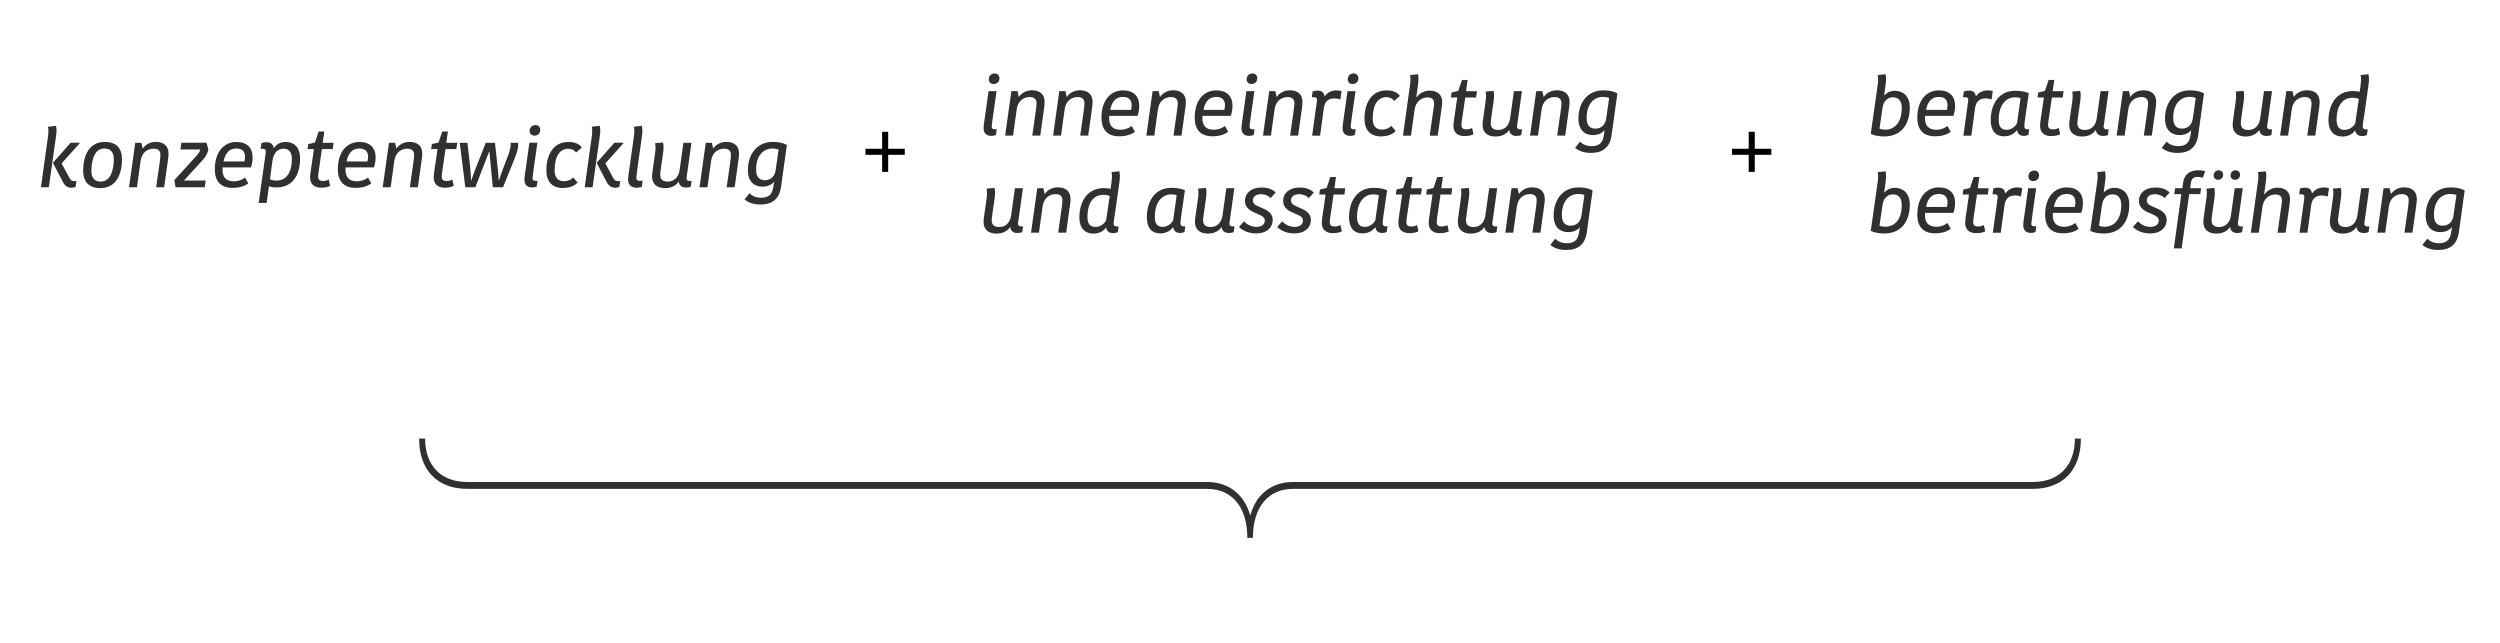 <?xml version="1.0" encoding="utf-8"?>
<!-- Generator: Adobe Illustrator 28.0.0, SVG Export Plug-In . SVG Version: 6.00 Build 0)  -->
<svg version="1.1" id="Ebene_1" xmlns="http://www.w3.org/2000/svg" xmlns:xlink="http://www.w3.org/1999/xlink" x="0px" y="0px"
	 viewBox="0 0 851 219" style="enable-background:new 0 0 851 219;" xml:space="preserve">
<style type="text/css">
	.st0{fill:#303033;}
</style>
<g>
	<path class="st0" d="M636.81,45.54l2.37-16.71c0.08-0.61,0.14-1.18,0.14-1.73c0-0.5-0.06-1.07-0.14-1.54l2.64-0.3
		c0.17,0.52,0.19,1.07,0.19,1.68c0,0.63-0.05,1.24-0.14,1.87l-0.5,3.63h0.11c0.5-0.63,1.79-1.54,3.52-1.54
		c2.75,0,5.09,1.76,5.09,5.67c0,5.56-2.73,9.88-8.73,9.88C639.35,46.45,637.75,46.03,636.81,45.54z M647.36,36.73
		c0-2.67-1.4-3.61-3.03-3.61c-1.95,0-3.19,1.46-3.5,3.5l-1.05,7.19c0.47,0.22,1.43,0.33,2.01,0.33
		C644.91,44.13,647.36,41.66,647.36,36.73z"/>
	<path class="st0" d="M652.65,40.09c0-6.22,3.3-9.33,7.35-9.33c3.69,0,5.51,2.12,5.51,5.2c0,1.21-0.19,2.4-0.58,3.47h-9.64
		c-0.03,0.33-0.03,0.61-0.03,0.88c0,2.34,1.16,3.85,3.8,3.85c2.06,0,3.39-0.88,3.85-1.29l1.13,1.98c-1.05,0.83-2.78,1.54-5.37,1.54
		C654.6,46.39,652.65,44.02,652.65,40.09z M662.72,37.39c0.11-0.44,0.22-1.07,0.22-1.54c0-1.73-0.85-2.86-2.97-2.86
		c-2.17,0-3.74,1.29-4.35,4.41H662.72z"/>
	<path class="st0" d="M668.34,46.17l1.43-10.35c0.08-0.55,0.22-1.49,0.22-1.79c0-0.66-0.25-0.94-1.05-0.94h-0.72l0.28-1.95
		c0.44-0.19,1.07-0.3,1.73-0.3c1.57,0,2.17,0.8,2.34,1.9h0.11c0.85-1.29,2.31-1.98,3.96-1.98c0.58,0,1.21,0.11,1.71,0.25l-0.41,2.84
		c-0.52-0.19-1.35-0.36-1.98-0.36c-1.95,0-3.28,0.94-3.61,3.11l-1.32,9.58H668.34z"/>
	<path class="st0" d="M677.64,40.94c0-5.62,2.89-10.05,8.34-10.05c2.34,0,3.91,0.47,4.62,0.85c-0.39,2.7-0.74,5.09-1.05,7.19
		c-0.36,2.51-0.47,3.39-0.47,3.96c0,0.77,0.28,1.13,1.13,1.13c0.17,0,0.36,0,0.52-0.03l-0.28,1.95c-0.41,0.19-0.94,0.33-1.51,0.33
		c-1.51,0-2.15-0.91-2.34-1.9h-0.11c-0.58,0.85-2.01,2.04-4.27,2.04C679.41,46.42,677.64,44.6,677.64,40.94z M686.59,41.96
		l1.21-8.53c-0.36-0.17-0.99-0.3-1.93-0.3c-3.08,0-5.51,2.67-5.51,7.68c0,2.59,1.13,3.39,2.64,3.39
		C684.66,44.19,686.01,43.09,686.59,41.96z"/>
	<path class="st0" d="M694.44,42.87c0-1.13,0.36-3.14,0.61-4.9l0.69-4.79h-2.17l0.25-1.71l2.26-0.52l1.27-3.74h1.93l-0.55,3.83h3.72
		l-0.3,2.15h-3.69l-0.72,4.96c-0.39,2.59-0.58,3.74-0.58,4.4c0,1.05,0.55,1.49,1.6,1.49c0.94,0,1.57-0.22,2.04-0.5l0.47,2.15
		c-0.47,0.28-1.49,0.63-3.14,0.63C695.84,46.31,694.44,45.07,694.44,42.87z"/>
	<path class="st0" d="M704.35,42.48c0-0.74,0.11-1.29,0.22-2.17l0.83-5.84c0.08-0.61,0.14-1.18,0.14-1.73c0-0.5-0.06-1.07-0.14-1.57
		l2.67-0.25c0.17,0.52,0.19,1.05,0.19,1.65c0,0.61-0.05,1.27-0.14,1.87l-0.8,5.62c-0.08,0.8-0.19,1.24-0.19,1.87
		c0,1.46,0.74,2.31,2.56,2.31c2.15,0,3.69-1.43,4.05-3.99l1.29-9.22h2.73l-1.4,10.05c-0.08,0.66-0.28,1.6-0.28,2.01
		c0,0.61,0.28,0.96,1.18,0.96c0.19,0,0.33,0,0.55-0.03l-0.28,1.93c-0.41,0.22-0.94,0.33-1.65,0.33c-1.54,0-2.29-0.83-2.42-1.95
		h-0.11c-0.61,0.88-1.95,2.15-4.62,2.15C705.89,46.47,704.35,44.96,704.35,42.48z"/>
	<path class="st0" d="M720.51,46.17l2.12-15.14h2.09l0.41,1.9h0.11c0.61-0.94,2.09-2.2,4.41-2.2c2.7,0,4.32,1.4,4.32,3.96
		c0,0.94-0.25,2.7-0.47,4.16l-1.02,7.32h-2.73l1.05-7.32c0.28-1.95,0.41-2.97,0.41-3.72c0-1.4-0.83-2.09-2.28-2.09
		c-2.34,0-4.1,1.54-4.46,4.18l-1.24,8.95H720.51z"/>
	<path class="st0" d="M735.84,50.33l1.68-2.12c0.52,0.58,1.84,1.54,3.88,1.54c2.59,0,3.85-1.05,4.24-3.72l0.25-1.62h-0.11
		c-0.85,1.02-2.26,1.57-3.88,1.57c-2.78,0-4.93-1.76-4.93-5.59c0-5.37,3.06-9.64,8.42-9.64c2.75,0,4.29,0.69,4.85,1.05l-1.98,14.26
		c-0.58,4.07-2.97,6-7.05,6C738.13,52.06,736.45,50.85,735.84,50.33z M746.44,40.28l0.99-6.94c-0.36-0.17-1.24-0.36-2.04-0.36
		c-3.22,0-5.62,2.45-5.62,7.19c0,2.64,1.24,3.61,2.97,3.61C744.76,43.78,746.14,42.51,746.44,40.28z"/>
	<path class="st0" d="M759.99,42.48c0-0.74,0.11-1.29,0.22-2.17l0.83-5.84c0.08-0.61,0.14-1.18,0.14-1.73c0-0.5-0.06-1.07-0.14-1.57
		l2.67-0.25c0.17,0.52,0.19,1.05,0.19,1.65c0,0.61-0.05,1.27-0.14,1.87l-0.8,5.62c-0.08,0.8-0.19,1.24-0.19,1.87
		c0,1.46,0.74,2.31,2.56,2.31c2.15,0,3.69-1.43,4.05-3.99l1.29-9.22h2.73l-1.4,10.05c-0.08,0.66-0.28,1.6-0.28,2.01
		c0,0.61,0.28,0.96,1.18,0.96c0.19,0,0.33,0,0.55-0.03l-0.28,1.93c-0.41,0.22-0.94,0.33-1.65,0.33c-1.54,0-2.29-0.83-2.42-1.95
		h-0.11c-0.61,0.88-1.95,2.15-4.62,2.15C761.53,46.47,759.99,44.96,759.99,42.48z"/>
	<path class="st0" d="M776.15,46.17l2.12-15.14h2.09l0.41,1.9h0.11c0.61-0.94,2.09-2.2,4.41-2.2c2.7,0,4.32,1.4,4.32,3.96
		c0,0.94-0.25,2.7-0.47,4.16l-1.02,7.32h-2.73l1.05-7.32c0.28-1.95,0.41-2.97,0.41-3.72c0-1.4-0.83-2.09-2.28-2.09
		c-2.34,0-4.1,1.54-4.46,4.18l-1.24,8.95H776.15z"/>
	<path class="st0" d="M792.61,40.97c0-5.26,2.62-9.99,8.37-9.99c0.96,0,1.82,0.14,2.26,0.25l0.33-2.4c0.08-0.61,0.11-1.18,0.14-1.73
		c0-0.5-0.05-1.07-0.17-1.54l2.67-0.3c0.14,0.52,0.19,1.07,0.19,1.68c0,0.63-0.05,1.24-0.14,1.87l-1.43,10.1
		c-0.33,2.12-0.55,3.33-0.55,4.16c0,0.69,0.33,0.99,1.18,0.99c0.17,0,0.36,0,0.52-0.03l-0.3,1.95c-0.39,0.19-0.91,0.33-1.62,0.33
		c-1.51,0-2.17-0.83-2.34-1.84h-0.11c-0.83,1.21-2.34,2.01-4.27,2.01C794.54,46.47,792.61,44.66,792.61,40.97z M801.73,41.96
		l1.21-8.29c-0.36-0.17-1.27-0.39-2.12-0.39c-3.39,0-5.45,2.62-5.45,7.6c0,2.53,1.18,3.33,2.73,3.33
		C799.88,44.22,801.23,42.95,801.73,41.96z"/>
	<path class="st0" d="M636.81,78.58l2.37-16.71c0.08-0.61,0.14-1.18,0.14-1.73c0-0.5-0.06-1.07-0.14-1.54l2.64-0.3
		c0.17,0.52,0.19,1.07,0.19,1.68c0,0.63-0.05,1.24-0.14,1.87l-0.5,3.63h0.11c0.5-0.63,1.79-1.54,3.52-1.54
		c2.75,0,5.09,1.76,5.09,5.67c0,5.56-2.73,9.88-8.73,9.88C639.35,79.48,637.75,79.07,636.81,78.58z M647.36,69.77
		c0-2.67-1.4-3.61-3.03-3.61c-1.95,0-3.19,1.46-3.5,3.5l-1.05,7.19c0.47,0.22,1.43,0.33,2.01,0.33
		C644.91,77.17,647.36,74.69,647.36,69.77z"/>
	<path class="st0" d="M652.65,73.12c0-6.22,3.3-9.33,7.35-9.33c3.69,0,5.51,2.12,5.51,5.2c0,1.21-0.19,2.4-0.58,3.47h-9.64
		c-0.03,0.33-0.03,0.61-0.03,0.88c0,2.34,1.16,3.85,3.8,3.85c2.06,0,3.39-0.88,3.85-1.29l1.13,1.98c-1.05,0.83-2.78,1.54-5.37,1.54
		C654.6,79.43,652.65,77.06,652.65,73.12z M662.72,70.43c0.11-0.44,0.22-1.07,0.22-1.54c0-1.73-0.85-2.86-2.97-2.86
		c-2.17,0-3.74,1.29-4.35,4.4H662.72z"/>
	<path class="st0" d="M668.94,75.91c0-1.13,0.36-3.14,0.61-4.9l0.69-4.79h-2.17l0.25-1.71l2.26-0.52l1.27-3.74h1.93l-0.55,3.83h3.72
		l-0.3,2.15h-3.69l-0.72,4.96c-0.39,2.59-0.58,3.74-0.58,4.41c0,1.05,0.55,1.49,1.6,1.49c0.94,0,1.57-0.22,2.04-0.5l0.47,2.15
		c-0.47,0.28-1.49,0.63-3.14,0.63C670.35,79.35,668.94,78.11,668.94,75.91z"/>
	<path class="st0" d="M678.36,79.21l1.43-10.35c0.08-0.55,0.22-1.49,0.22-1.79c0-0.66-0.25-0.94-1.05-0.94h-0.72l0.28-1.95
		c0.44-0.19,1.07-0.3,1.73-0.3c1.57,0,2.17,0.8,2.34,1.9h0.11c0.85-1.29,2.31-1.98,3.96-1.98c0.58,0,1.21,0.11,1.71,0.25l-0.41,2.84
		c-0.52-0.19-1.35-0.36-1.98-0.36c-1.96,0-3.28,0.94-3.61,3.11l-1.32,9.58H678.36z"/>
	<path class="st0" d="M688.71,76.7c0-0.94,0.25-2.53,0.47-3.94l1.21-8.7h2.73l-1.24,8.7c-0.19,1.43-0.41,3-0.41,3.36
		c0,0.66,0.28,0.91,1.1,0.91h0.61l-0.3,1.95c-0.28,0.14-0.8,0.3-1.6,0.3C689.7,79.29,688.71,78.38,688.71,76.7z M690.47,60.05
		c0-1.13,0.8-2.01,1.98-2.01c0.96,0,1.65,0.63,1.65,1.65c0,1.13-0.8,1.95-2.01,1.95C691.19,61.64,690.47,61.04,690.47,60.05z"/>
	<path class="st0" d="M696.17,73.12c0-6.22,3.3-9.33,7.35-9.33c3.69,0,5.51,2.12,5.51,5.2c0,1.21-0.19,2.4-0.58,3.47h-9.64
		c-0.03,0.33-0.03,0.61-0.03,0.88c0,2.34,1.16,3.85,3.8,3.85c2.06,0,3.39-0.88,3.85-1.29l1.13,1.98c-1.05,0.83-2.78,1.54-5.37,1.54
		C698.13,79.43,696.17,77.06,696.17,73.12z M706.25,70.43c0.11-0.44,0.22-1.07,0.22-1.54c0-1.73-0.85-2.86-2.97-2.86
		c-2.18,0-3.74,1.29-4.35,4.4H706.25z"/>
	<path class="st0" d="M711.53,78.58l2.37-16.71c0.08-0.61,0.14-1.18,0.14-1.73c0-0.5-0.06-1.07-0.14-1.54l2.64-0.3
		c0.17,0.52,0.19,1.07,0.19,1.68c0,0.63-0.06,1.24-0.14,1.87l-0.5,3.63h0.11c0.5-0.63,1.79-1.54,3.52-1.54
		c2.75,0,5.09,1.76,5.09,5.67c0,5.56-2.73,9.88-8.73,9.88C714.07,79.48,712.47,79.07,711.53,78.58z M722.08,69.77
		c0-2.67-1.4-3.61-3.03-3.61c-1.95,0-3.19,1.46-3.5,3.5l-1.05,7.19c0.47,0.22,1.43,0.33,2.01,0.33
		C719.63,77.17,722.08,74.69,722.08,69.77z"/>
	<path class="st0" d="M726.07,77.23l1.71-1.9c0.55,0.72,2.12,1.9,4.24,1.9c2.04,0,2.81-1.07,2.81-2.12c0-1.02-0.63-1.51-2.26-2.2
		l-1.4-0.63c-1.98-0.85-3.08-2.06-3.08-3.96c0-2.45,1.98-4.49,5.62-4.49c2.59,0,4.18,0.96,4.82,1.73l-1.71,1.87
		c-0.55-0.61-1.73-1.32-3.3-1.32c-1.87,0-2.75,0.96-2.75,2.06c0,1.02,0.63,1.6,2.2,2.23l1.18,0.52c1.93,0.83,3.39,1.87,3.39,4.02
		c0,1.93-1.43,4.52-5.73,4.52C728.58,79.46,726.51,77.81,726.07,77.23z"/>
	<path class="st0" d="M739.97,84.55l2.56-18.47h-2.42l0.3-2.01h2.45l0.28-1.93c0.36-2.48,1.93-4.18,5.18-4.18
		c0.96,0,1.76,0.14,2.31,0.33l-0.77,2.23c-0.55-0.19-1.07-0.3-1.76-0.3c-1.46,0-2.12,0.66-2.29,1.95l-0.28,1.9h3.72l-0.28,2.01
		h-3.77l-2.56,18.47H739.97z"/>
	<path class="st0" d="M750.02,75.52c0-0.74,0.11-1.29,0.22-2.17l0.83-5.84c0.08-0.61,0.14-1.18,0.14-1.73c0-0.5-0.06-1.07-0.14-1.57
		l2.67-0.25c0.17,0.52,0.19,1.05,0.19,1.65s-0.05,1.27-0.14,1.87L753,73.1c-0.08,0.8-0.19,1.24-0.19,1.87
		c0,1.46,0.74,2.31,2.56,2.31c2.15,0,3.69-1.43,4.05-3.99l1.29-9.22h2.73l-1.4,10.05c-0.08,0.66-0.28,1.6-0.28,2.01
		c0,0.61,0.28,0.96,1.18,0.96c0.19,0,0.33,0,0.55-0.03l-0.27,1.93c-0.41,0.22-0.94,0.33-1.65,0.33c-1.54,0-2.28-0.83-2.42-1.95
		h-0.11c-0.61,0.88-1.95,2.15-4.62,2.15C751.56,79.51,750.02,78,750.02,75.52z M753.52,59.74c0-1.02,0.72-1.76,1.73-1.76
		c0.91,0,1.51,0.58,1.51,1.51c0,1.02-0.72,1.71-1.73,1.71C754.15,61.2,753.52,60.6,753.52,59.74z M759.27,59.74
		c0-1.02,0.69-1.76,1.73-1.76c0.88,0,1.51,0.58,1.51,1.51c0,1.02-0.74,1.71-1.76,1.71C759.91,61.2,759.27,60.6,759.27,59.74z"/>
	<path class="st0" d="M766.18,79.21l2.42-17.34c0.11-0.61,0.14-1.18,0.14-1.73c0-0.5-0.03-1.07-0.14-1.54l2.67-0.3
		c0.14,0.52,0.17,1.07,0.17,1.68c0,0.63-0.05,1.24-0.14,1.87l-0.58,4.27h0.11c0.61-0.85,2.12-2.23,4.46-2.23
		c2.64,0,4.24,1.43,4.24,3.8c0,1.24-0.36,3.39-0.5,4.32l-1.02,7.21h-2.73l1.02-7.24c0.28-1.82,0.47-2.95,0.47-3.8
		c0-1.27-0.74-1.98-2.23-1.98c-2.17,0-4.05,1.54-4.4,4.18l-1.24,8.84H766.18z"/>
	<path class="st0" d="M782.76,79.21l1.43-10.35c0.08-0.55,0.22-1.49,0.22-1.79c0-0.66-0.25-0.94-1.05-0.94h-0.72l0.28-1.95
		c0.44-0.19,1.07-0.3,1.73-0.3c1.57,0,2.17,0.8,2.34,1.9h0.11c0.85-1.29,2.31-1.98,3.96-1.98c0.58,0,1.21,0.11,1.71,0.25l-0.41,2.84
		c-0.52-0.19-1.35-0.36-1.98-0.36c-1.95,0-3.28,0.94-3.61,3.11l-1.32,9.58H782.76z"/>
	<path class="st0" d="M793.08,75.52c0-0.74,0.11-1.29,0.22-2.17l0.83-5.84c0.08-0.61,0.14-1.18,0.14-1.73c0-0.5-0.05-1.07-0.14-1.57
		l2.67-0.25c0.17,0.52,0.19,1.05,0.19,1.65s-0.06,1.27-0.14,1.87l-0.8,5.62c-0.08,0.8-0.19,1.24-0.19,1.87
		c0,1.46,0.74,2.31,2.56,2.31c2.15,0,3.69-1.43,4.05-3.99l1.29-9.22h2.73l-1.4,10.05c-0.08,0.66-0.28,1.6-0.28,2.01
		c0,0.61,0.28,0.96,1.18,0.96c0.19,0,0.33,0,0.55-0.03l-0.28,1.93c-0.41,0.22-0.94,0.33-1.65,0.33c-1.54,0-2.28-0.83-2.42-1.95
		h-0.11c-0.61,0.88-1.95,2.15-4.63,2.15C794.62,79.51,793.08,78,793.08,75.52z"/>
	<path class="st0" d="M809.24,79.21l2.12-15.14h2.09l0.41,1.9h0.11c0.61-0.94,2.09-2.2,4.4-2.2c2.7,0,4.32,1.4,4.32,3.96
		c0,0.94-0.25,2.7-0.47,4.16l-1.02,7.32h-2.73l1.05-7.32c0.28-1.95,0.41-2.97,0.41-3.72c0-1.4-0.83-2.09-2.29-2.09
		c-2.34,0-4.1,1.54-4.46,4.18l-1.24,8.95H809.24z"/>
	<path class="st0" d="M824.58,83.37l1.68-2.12c0.52,0.58,1.84,1.54,3.88,1.54c2.59,0,3.85-1.05,4.24-3.72l0.25-1.62h-0.11
		c-0.85,1.02-2.26,1.57-3.88,1.57c-2.78,0-4.93-1.76-4.93-5.59c0-5.37,3.06-9.64,8.42-9.64c2.75,0,4.29,0.69,4.85,1.05l-1.98,14.26
		c-0.58,4.07-2.97,6-7.05,6C826.86,85.1,825.18,83.89,824.58,83.37z M835.18,73.32l0.99-6.94c-0.36-0.17-1.24-0.36-2.04-0.36
		c-3.22,0-5.62,2.45-5.62,7.19c0,2.64,1.24,3.61,2.97,3.61C833.5,76.81,834.87,75.55,835.18,73.32z"/>
</g>
<g>
	<path class="st0" d="M334.82,43.67c0-0.94,0.25-2.53,0.47-3.94l1.21-8.7h2.73l-1.24,8.7c-0.19,1.43-0.41,3-0.41,3.36
		c0,0.66,0.28,0.91,1.1,0.91h0.61l-0.3,1.95c-0.28,0.14-0.8,0.3-1.6,0.3C335.82,46.25,334.82,45.35,334.82,43.67z M336.59,27.01
		c0-1.13,0.8-2.01,1.98-2.01c0.96,0,1.65,0.63,1.65,1.65c0,1.13-0.8,1.95-2.01,1.95C337.3,28.61,336.59,28,336.59,27.01z"/>
	<path class="st0" d="M342.15,46.17l2.12-15.14h2.09l0.41,1.9h0.11c0.61-0.94,2.09-2.2,4.4-2.2c2.7,0,4.32,1.4,4.32,3.96
		c0,0.94-0.25,2.7-0.47,4.16l-1.02,7.32h-2.73l1.05-7.32c0.28-1.95,0.41-2.97,0.41-3.72c0-1.4-0.83-2.09-2.29-2.09
		c-2.34,0-4.1,1.54-4.46,4.18l-1.24,8.95H342.15z"/>
	<path class="st0" d="M358.47,46.17l2.12-15.14h2.09l0.41,1.9h0.11c0.61-0.94,2.09-2.2,4.4-2.2c2.7,0,4.32,1.4,4.32,3.96
		c0,0.94-0.25,2.7-0.47,4.16l-1.02,7.32h-2.73l1.05-7.32c0.28-1.95,0.41-2.97,0.41-3.72c0-1.4-0.83-2.09-2.29-2.09
		c-2.34,0-4.1,1.54-4.46,4.18l-1.24,8.95H358.47z"/>
	<path class="st0" d="M374.94,40.09c0-6.22,3.3-9.33,7.35-9.33c3.69,0,5.51,2.12,5.51,5.2c0,1.21-0.19,2.4-0.58,3.47h-9.64
		c-0.03,0.33-0.03,0.61-0.03,0.88c0,2.34,1.16,3.85,3.8,3.85c2.06,0,3.39-0.88,3.85-1.29l1.13,1.98c-1.05,0.83-2.78,1.54-5.37,1.54
		C376.89,46.39,374.94,44.02,374.94,40.09z M385.01,37.39c0.11-0.44,0.22-1.07,0.22-1.54c0-1.73-0.85-2.86-2.97-2.86
		c-2.17,0-3.74,1.29-4.35,4.41H385.01z"/>
	<path class="st0" d="M390.22,46.17l2.12-15.14h2.09l0.41,1.9h0.11c0.61-0.94,2.09-2.2,4.4-2.2c2.7,0,4.32,1.4,4.32,3.96
		c0,0.94-0.25,2.7-0.47,4.16l-1.02,7.32h-2.73l1.05-7.32c0.28-1.95,0.41-2.97,0.41-3.72c0-1.4-0.83-2.09-2.29-2.09
		c-2.34,0-4.1,1.54-4.46,4.18l-1.24,8.95H390.22z"/>
	<path class="st0" d="M406.68,40.09c0-6.22,3.3-9.33,7.35-9.33c3.69,0,5.51,2.12,5.51,5.2c0,1.21-0.19,2.4-0.58,3.47h-9.64
		c-0.03,0.33-0.03,0.61-0.03,0.88c0,2.34,1.16,3.85,3.8,3.85c2.06,0,3.39-0.88,3.85-1.29l1.13,1.98c-1.05,0.83-2.78,1.54-5.37,1.54
		C408.63,46.39,406.68,44.02,406.68,40.09z M416.76,37.39c0.11-0.44,0.22-1.07,0.22-1.54c0-1.73-0.85-2.86-2.97-2.86
		c-2.17,0-3.74,1.29-4.35,4.41H416.76z"/>
	<path class="st0" d="M422.59,43.67c0-0.94,0.25-2.53,0.47-3.94l1.21-8.7H427l-1.24,8.7c-0.19,1.43-0.41,3-0.41,3.36
		c0,0.66,0.28,0.91,1.1,0.91h0.61l-0.3,1.95c-0.28,0.14-0.8,0.3-1.6,0.3C423.58,46.25,422.59,45.35,422.59,43.67z M424.35,27.01
		c0-1.13,0.8-2.01,1.98-2.01c0.96,0,1.65,0.63,1.65,1.65c0,1.13-0.8,1.95-2.01,1.95C425.07,28.61,424.35,28,424.35,27.01z"/>
	<path class="st0" d="M429.92,46.17l2.12-15.14h2.09l0.41,1.9h0.11c0.61-0.94,2.09-2.2,4.4-2.2c2.7,0,4.32,1.4,4.32,3.96
		c0,0.94-0.25,2.7-0.47,4.16l-1.02,7.32h-2.73l1.05-7.32c0.28-1.95,0.41-2.97,0.41-3.72c0-1.4-0.83-2.09-2.28-2.09
		c-2.34,0-4.1,1.54-4.46,4.18l-1.24,8.95H429.92z"/>
	<path class="st0" d="M446.65,46.17l1.43-10.35c0.08-0.55,0.22-1.49,0.22-1.79c0-0.66-0.25-0.94-1.05-0.94h-0.72l0.28-1.95
		c0.44-0.19,1.07-0.3,1.73-0.3c1.57,0,2.17,0.8,2.34,1.9H451c0.85-1.29,2.31-1.98,3.96-1.98c0.58,0,1.21,0.11,1.71,0.25l-0.41,2.84
		c-0.52-0.19-1.35-0.36-1.98-0.36c-1.96,0-3.28,0.94-3.61,3.11l-1.32,9.58H446.65z"/>
	<path class="st0" d="M457.01,43.67c0-0.94,0.25-2.53,0.47-3.94l1.21-8.7h2.73l-1.24,8.7c-0.19,1.43-0.41,3-0.41,3.36
		c0,0.66,0.28,0.91,1.1,0.91h0.61l-0.3,1.95c-0.28,0.14-0.8,0.3-1.6,0.3C458,46.25,457.01,45.35,457.01,43.67z M458.77,27.01
		c0-1.13,0.8-2.01,1.98-2.01c0.96,0,1.65,0.63,1.65,1.65c0,1.13-0.8,1.95-2.01,1.95C459.48,28.61,458.77,28,458.77,27.01z"/>
	<path class="st0" d="M464.47,40.45c0-5.12,2.23-9.69,7.52-9.69c2.51,0,3.88,0.91,4.54,1.9l-1.96,1.71
		c-0.44-0.66-1.27-1.29-2.67-1.29c-2.73,0-4.63,2.34-4.63,7.32c0,2.7,1.27,3.72,3.25,3.72c1.43,0,2.45-0.63,3.06-1.27l1.51,1.71
		c-0.41,0.52-1.87,1.87-5.04,1.87C466.42,46.42,464.47,44.22,464.47,40.45z"/>
	<path class="st0" d="M477.57,46.17l2.42-17.34c0.11-0.61,0.14-1.18,0.14-1.73c0-0.5-0.03-1.07-0.14-1.54l2.67-0.3
		c0.14,0.52,0.17,1.07,0.17,1.68c0,0.63-0.06,1.24-0.14,1.87l-0.58,4.27h0.11c0.61-0.85,2.12-2.23,4.46-2.23
		c2.64,0,4.24,1.43,4.24,3.8c0,1.24-0.36,3.39-0.5,4.32l-1.02,7.21h-2.73l1.02-7.24c0.28-1.82,0.47-2.95,0.47-3.8
		c0-1.27-0.74-1.98-2.23-1.98c-2.17,0-4.05,1.54-4.4,4.18l-1.24,8.84H477.57z"/>
	<path class="st0" d="M494.75,42.87c0-1.13,0.36-3.14,0.61-4.9l0.69-4.79h-2.17l0.25-1.71l2.26-0.52l1.27-3.74h1.93l-0.55,3.83h3.72
		l-0.3,2.15h-3.69l-0.72,4.96c-0.39,2.59-0.58,3.74-0.58,4.4c0,1.05,0.55,1.49,1.6,1.49c0.94,0,1.57-0.22,2.04-0.5l0.47,2.15
		c-0.47,0.28-1.49,0.63-3.14,0.63C496.15,46.31,494.75,45.07,494.75,42.87z"/>
	<path class="st0" d="M504.66,42.48c0-0.74,0.11-1.29,0.22-2.17l0.83-5.84c0.08-0.61,0.14-1.18,0.14-1.73c0-0.5-0.06-1.07-0.14-1.57
		l2.67-0.25c0.17,0.52,0.19,1.05,0.19,1.65c0,0.61-0.05,1.27-0.14,1.87l-0.8,5.62c-0.08,0.8-0.19,1.24-0.19,1.87
		c0,1.46,0.74,2.31,2.56,2.31c2.15,0,3.69-1.43,4.05-3.99l1.29-9.22h2.73l-1.4,10.05c-0.08,0.66-0.28,1.6-0.28,2.01
		c0,0.61,0.28,0.96,1.18,0.96c0.19,0,0.33,0,0.55-0.03l-0.28,1.93c-0.41,0.22-0.94,0.33-1.65,0.33c-1.54,0-2.28-0.83-2.42-1.95
		h-0.11c-0.61,0.88-1.95,2.15-4.63,2.15C506.2,46.47,504.66,44.96,504.66,42.48z"/>
	<path class="st0" d="M520.82,46.17l2.12-15.14h2.09l0.41,1.9h0.11c0.61-0.94,2.09-2.2,4.41-2.2c2.7,0,4.32,1.4,4.32,3.96
		c0,0.94-0.25,2.7-0.47,4.16l-1.02,7.32h-2.73l1.05-7.32c0.28-1.95,0.41-2.97,0.41-3.72c0-1.4-0.83-2.09-2.29-2.09
		c-2.34,0-4.1,1.54-4.46,4.18l-1.24,8.95H520.82z"/>
	<path class="st0" d="M536.16,50.33l1.68-2.12c0.52,0.58,1.84,1.54,3.88,1.54c2.59,0,3.85-1.05,4.24-3.72l0.25-1.62h-0.11
		c-0.85,1.02-2.26,1.57-3.88,1.57c-2.78,0-4.93-1.76-4.93-5.59c0-5.37,3.06-9.64,8.42-9.64c2.75,0,4.3,0.69,4.85,1.05l-1.98,14.26
		c-0.58,4.07-2.97,6-7.05,6C538.44,52.06,536.76,50.85,536.16,50.33z M546.76,40.28l0.99-6.94c-0.36-0.17-1.24-0.36-2.04-0.36
		c-3.22,0-5.62,2.45-5.62,7.19c0,2.64,1.24,3.61,2.97,3.61C545.08,43.78,546.45,42.51,546.76,40.28z"/>
	<path class="st0" d="M334.8,75.52c0-0.74,0.11-1.29,0.22-2.17l0.83-5.84c0.08-0.61,0.14-1.18,0.14-1.73c0-0.5-0.05-1.07-0.14-1.57
		l2.67-0.25c0.17,0.52,0.19,1.05,0.19,1.65s-0.05,1.27-0.14,1.87l-0.8,5.62c-0.08,0.8-0.19,1.24-0.19,1.87
		c0,1.46,0.74,2.31,2.56,2.31c2.15,0,3.69-1.43,4.05-3.99l1.29-9.22h2.73l-1.4,10.05c-0.08,0.66-0.28,1.6-0.28,2.01
		c0,0.61,0.28,0.96,1.18,0.96c0.19,0,0.33,0,0.55-0.03l-0.28,1.93c-0.41,0.22-0.94,0.33-1.65,0.33c-1.54,0-2.29-0.83-2.42-1.95
		h-0.11c-0.61,0.88-1.95,2.15-4.63,2.15C336.34,79.51,334.8,78,334.8,75.52z"/>
	<path class="st0" d="M350.96,79.21l2.12-15.14h2.09l0.41,1.9h0.11c0.61-0.94,2.09-2.2,4.4-2.2c2.7,0,4.32,1.4,4.32,3.96
		c0,0.94-0.25,2.7-0.47,4.16l-1.02,7.32h-2.73l1.05-7.32c0.28-1.95,0.41-2.97,0.41-3.72c0-1.4-0.83-2.09-2.29-2.09
		c-2.34,0-4.1,1.54-4.46,4.18l-1.24,8.95H350.96z"/>
	<path class="st0" d="M367.42,74.01c0-5.26,2.62-9.99,8.37-9.99c0.96,0,1.82,0.14,2.26,0.25l0.33-2.4c0.08-0.61,0.11-1.18,0.14-1.73
		c0-0.5-0.06-1.07-0.17-1.54l2.67-0.3c0.14,0.52,0.19,1.07,0.19,1.68c0,0.63-0.05,1.24-0.14,1.87l-1.43,10.1
		c-0.33,2.12-0.55,3.33-0.55,4.16c0,0.69,0.33,0.99,1.18,0.99c0.17,0,0.36,0,0.52-0.03l-0.3,1.95c-0.39,0.19-0.91,0.33-1.62,0.33
		c-1.51,0-2.18-0.83-2.34-1.84h-0.11c-0.83,1.21-2.34,2.01-4.27,2.01C369.35,79.51,367.42,77.7,367.42,74.01z M376.53,75l1.21-8.29
		c-0.36-0.17-1.27-0.39-2.12-0.39c-3.39,0-5.45,2.62-5.45,7.6c0,2.53,1.18,3.33,2.73,3.33C374.69,77.25,376.04,75.99,376.53,75z"/>
	<path class="st0" d="M390.38,73.98c0-5.62,2.89-10.05,8.34-10.05c2.34,0,3.91,0.47,4.63,0.85c-0.39,2.7-0.74,5.09-1.05,7.19
		c-0.36,2.51-0.47,3.39-0.47,3.96c0,0.77,0.28,1.13,1.13,1.13c0.17,0,0.36,0,0.52-0.03l-0.28,1.95c-0.41,0.19-0.94,0.33-1.51,0.33
		c-1.51,0-2.15-0.91-2.34-1.9h-0.11c-0.58,0.85-2.01,2.04-4.27,2.04C392.14,79.46,390.38,77.64,390.38,73.98z M399.33,75l1.21-8.53
		c-0.36-0.17-0.99-0.3-1.93-0.3c-3.08,0-5.51,2.67-5.51,7.68c0,2.59,1.13,3.39,2.64,3.39C397.4,77.23,398.75,76.13,399.33,75z"/>
	<path class="st0" d="M406.76,75.52c0-0.74,0.11-1.29,0.22-2.17l0.83-5.84c0.08-0.61,0.14-1.18,0.14-1.73c0-0.5-0.06-1.07-0.14-1.57
		l2.67-0.25c0.17,0.52,0.19,1.05,0.19,1.65s-0.05,1.27-0.14,1.87l-0.8,5.62c-0.08,0.8-0.19,1.24-0.19,1.87
		c0,1.46,0.74,2.31,2.56,2.31c2.15,0,3.69-1.43,4.05-3.99l1.29-9.22h2.73l-1.4,10.05c-0.08,0.66-0.28,1.6-0.28,2.01
		c0,0.61,0.28,0.96,1.18,0.96c0.19,0,0.33,0,0.55-0.03l-0.28,1.93c-0.41,0.22-0.94,0.33-1.65,0.33c-1.54,0-2.29-0.83-2.42-1.95
		h-0.11c-0.61,0.88-1.95,2.15-4.63,2.15C408.3,79.51,406.76,78,406.76,75.52z"/>
	<path class="st0" d="M421.77,77.23l1.71-1.9c0.55,0.72,2.12,1.9,4.24,1.9c2.04,0,2.81-1.07,2.81-2.12c0-1.02-0.63-1.51-2.26-2.2
		l-1.4-0.63c-1.98-0.85-3.08-2.06-3.08-3.96c0-2.45,1.98-4.49,5.62-4.49c2.59,0,4.18,0.96,4.82,1.73l-1.71,1.87
		c-0.55-0.61-1.73-1.32-3.3-1.32c-1.87,0-2.75,0.96-2.75,2.06c0,1.02,0.63,1.6,2.2,2.23l1.18,0.52c1.93,0.83,3.39,1.87,3.39,4.02
		c0,1.93-1.43,4.52-5.73,4.52C424.27,79.46,422.21,77.81,421.77,77.23z"/>
	<path class="st0" d="M434.76,77.23l1.71-1.9c0.55,0.72,2.12,1.9,4.24,1.9c2.04,0,2.81-1.07,2.81-2.12c0-1.02-0.63-1.51-2.26-2.2
		l-1.4-0.63c-1.98-0.85-3.08-2.06-3.08-3.96c0-2.45,1.98-4.49,5.62-4.49c2.59,0,4.18,0.96,4.82,1.73l-1.71,1.87
		c-0.55-0.61-1.73-1.32-3.3-1.32c-1.87,0-2.75,0.96-2.75,2.06c0,1.02,0.63,1.6,2.2,2.23l1.18,0.52c1.93,0.83,3.39,1.87,3.39,4.02
		c0,1.93-1.43,4.52-5.73,4.52C437.27,79.46,435.2,77.81,434.76,77.23z"/>
	<path class="st0" d="M449.93,75.91c0-1.13,0.36-3.14,0.61-4.9l0.69-4.79h-2.17l0.25-1.71l2.26-0.52l1.27-3.74h1.93l-0.55,3.83h3.72
		l-0.3,2.15h-3.69l-0.72,4.96c-0.39,2.59-0.58,3.74-0.58,4.41c0,1.05,0.55,1.49,1.6,1.49c0.94,0,1.57-0.22,2.04-0.5l0.47,2.15
		c-0.47,0.28-1.49,0.63-3.14,0.63C451.33,79.35,449.93,78.11,449.93,75.91z"/>
	<path class="st0" d="M459.21,73.98c0-5.62,2.89-10.05,8.34-10.05c2.34,0,3.91,0.47,4.63,0.85c-0.39,2.7-0.74,5.09-1.05,7.19
		c-0.36,2.51-0.47,3.39-0.47,3.96c0,0.77,0.28,1.13,1.13,1.13c0.17,0,0.36,0,0.52-0.03l-0.28,1.95c-0.41,0.19-0.94,0.33-1.51,0.33
		c-1.51,0-2.15-0.91-2.34-1.9h-0.11c-0.58,0.85-2.01,2.04-4.27,2.04C460.97,79.46,459.21,77.64,459.21,73.98z M468.16,75l1.21-8.53
		c-0.36-0.17-0.99-0.3-1.93-0.3c-3.08,0-5.51,2.67-5.51,7.68c0,2.59,1.13,3.39,2.64,3.39C466.23,77.23,467.58,76.13,468.16,75z"/>
	<path class="st0" d="M476,75.91c0-1.13,0.36-3.14,0.61-4.9l0.69-4.79h-2.17l0.25-1.71l2.26-0.52l1.27-3.74h1.93l-0.55,3.83h3.72
		l-0.3,2.15h-3.69l-0.72,4.96c-0.39,2.59-0.58,3.74-0.58,4.41c0,1.05,0.55,1.49,1.6,1.49c0.94,0,1.57-0.22,2.04-0.5l0.47,2.15
		c-0.47,0.28-1.49,0.63-3.14,0.63C477.41,79.35,476,78.11,476,75.91z"/>
	<path class="st0" d="M486.33,75.91c0-1.13,0.36-3.14,0.61-4.9l0.69-4.79h-2.17l0.25-1.71l2.26-0.52l1.27-3.74h1.93l-0.55,3.83h3.72
		l-0.3,2.15h-3.69l-0.72,4.96c-0.39,2.59-0.58,3.74-0.58,4.41c0,1.05,0.55,1.49,1.6,1.49c0.94,0,1.57-0.22,2.04-0.5l0.47,2.15
		c-0.47,0.28-1.49,0.63-3.14,0.63C487.73,79.35,486.33,78.11,486.33,75.91z"/>
	<path class="st0" d="M496.24,75.52c0-0.74,0.11-1.29,0.22-2.17l0.83-5.84c0.08-0.61,0.14-1.18,0.14-1.73c0-0.5-0.06-1.07-0.14-1.57
		l2.67-0.25c0.17,0.52,0.19,1.05,0.19,1.65s-0.06,1.27-0.14,1.87l-0.8,5.62c-0.08,0.8-0.19,1.24-0.19,1.87
		c0,1.46,0.74,2.31,2.56,2.31c2.15,0,3.69-1.43,4.05-3.99l1.29-9.22h2.73l-1.4,10.05c-0.08,0.66-0.28,1.6-0.28,2.01
		c0,0.61,0.28,0.96,1.18,0.96c0.19,0,0.33,0,0.55-0.03l-0.28,1.93c-0.41,0.22-0.94,0.33-1.65,0.33c-1.54,0-2.29-0.83-2.42-1.95
		h-0.11c-0.61,0.88-1.95,2.15-4.62,2.15C497.78,79.51,496.24,78,496.24,75.52z"/>
	<path class="st0" d="M512.4,79.21l2.12-15.14h2.09l0.41,1.9h0.11c0.61-0.94,2.09-2.2,4.4-2.2c2.7,0,4.32,1.4,4.32,3.96
		c0,0.94-0.25,2.7-0.47,4.16l-1.02,7.32h-2.73l1.05-7.32c0.28-1.95,0.41-2.97,0.41-3.72c0-1.4-0.83-2.09-2.28-2.09
		c-2.34,0-4.1,1.54-4.46,4.18l-1.24,8.95H512.4z"/>
	<path class="st0" d="M527.73,83.37l1.68-2.12c0.52,0.58,1.84,1.54,3.88,1.54c2.59,0,3.85-1.05,4.24-3.72l0.25-1.62h-0.11
		c-0.85,1.02-2.26,1.57-3.88,1.57c-2.78,0-4.93-1.76-4.93-5.59c0-5.37,3.06-9.64,8.42-9.64c2.75,0,4.3,0.69,4.85,1.05l-1.98,14.26
		c-0.58,4.07-2.97,6-7.05,6C530.02,85.1,528.34,83.89,527.73,83.37z M538.33,73.32l0.99-6.94c-0.36-0.17-1.24-0.36-2.04-0.36
		c-3.22,0-5.62,2.45-5.62,7.19c0,2.64,1.24,3.61,2.97,3.61C536.65,76.81,538.03,75.55,538.33,73.32z"/>
</g>
<g>
	<path class="st0" d="M13.93,63.74l2.42-17.34c0.08-0.63,0.14-1.18,0.14-1.73c0-0.5-0.03-1.07-0.14-1.54l2.7-0.3
		c0.14,0.52,0.19,1.07,0.19,1.68c0,0.63-0.08,1.24-0.17,1.87l-2.45,17.37H13.93z M21.26,61.67l-3.22-6.17v-0.11l6-6.8h3.14v0.11
		l-6.17,6.88v0.11l2.64,4.9c0.41,0.72,0.72,1.05,1.65,1.05h0.72l-0.28,1.98c-0.3,0.17-0.85,0.28-1.46,0.28
		C22.94,63.9,22.03,63.21,21.26,61.67z"/>
	<path class="st0" d="M28.31,58.12c0-5.4,2.15-9.8,7.35-9.8c4.02,0,5.86,2.2,5.86,5.89c0,5.37-2.15,9.83-7.35,9.83
		C30.18,64.04,28.31,61.75,28.31,58.12z M38.74,54.18c0-2.53-1.21-3.63-3.22-3.63c-3.66,0-4.41,4.63-4.41,7.6
		c0,2.51,1.16,3.66,3.17,3.66C37.97,61.81,38.74,57.16,38.74,54.18z"/>
	<path class="st0" d="M43.92,63.74l2.12-15.14h2.09l0.41,1.9h0.11c0.61-0.94,2.09-2.2,4.4-2.2c2.7,0,4.32,1.4,4.32,3.96
		c0,0.94-0.25,2.7-0.47,4.16l-1.02,7.32h-2.73l1.05-7.32c0.28-1.95,0.41-2.97,0.41-3.72c0-1.4-0.83-2.09-2.29-2.09
		c-2.34,0-4.1,1.54-4.46,4.18l-1.24,8.95H43.92z"/>
	<path class="st0" d="M59.75,63.74l-0.39-2.45l7.19-7.9c0.85-0.91,1.43-1.6,1.62-2.51h-6.75l0.3-2.29h8.59l0.61,2.29
		c-0.28,1.51-1.16,2.81-2.04,3.74l-6.17,6.72v0.11h7.32l-0.33,2.29H59.75z"/>
	<path class="st0" d="M73.13,57.65c0-6.22,3.3-9.33,7.35-9.33c3.69,0,5.51,2.12,5.51,5.2c0,1.21-0.19,2.4-0.58,3.47h-9.64
		c-0.03,0.33-0.03,0.61-0.03,0.88c0,2.34,1.16,3.85,3.8,3.85c2.06,0,3.39-0.88,3.85-1.29l1.13,1.98c-1.05,0.83-2.78,1.54-5.37,1.54
		C75.08,63.96,73.13,61.59,73.13,57.65z M83.2,54.95c0.11-0.44,0.22-1.07,0.22-1.54c0-1.73-0.85-2.86-2.97-2.86
		c-2.17,0-3.74,1.29-4.35,4.41H83.2z"/>
	<path class="st0" d="M88.05,69.08c2.23-15.94,2.42-16.88,2.42-17.51c0-0.66-0.25-0.91-1.07-0.91h-0.69l0.28-1.95
		c0.3-0.14,0.91-0.3,1.68-0.3c1.46,0,2.29,0.72,2.51,1.93h0.11c0.58-0.96,1.9-2.01,3.96-2.01c2.92,0,4.9,1.9,4.9,5.56
		c0,5.89-2.7,9.91-7.98,9.91c-1.05,0-1.98-0.17-2.62-0.36l-0.8,5.64H88.05z M99.36,54.13c0-2.51-1.21-3.52-2.78-3.52
		c-2.01,0-3.47,1.38-3.83,4.07l-0.85,6.36c0.58,0.3,1.6,0.44,2.15,0.44C97.33,61.48,99.31,58.97,99.36,54.13z"/>
	<path class="st0" d="M105.56,60.43c0-1.13,0.36-3.14,0.61-4.9l0.69-4.79h-2.17l0.25-1.71l2.26-0.52l1.27-3.74h1.93l-0.55,3.83h3.72
		l-0.3,2.15h-3.69l-0.72,4.96c-0.39,2.59-0.58,3.74-0.58,4.41c0,1.05,0.55,1.49,1.6,1.49c0.94,0,1.57-0.22,2.04-0.5l0.47,2.15
		c-0.47,0.28-1.49,0.63-3.14,0.63C106.96,63.87,105.56,62.64,105.56,60.43z"/>
	<path class="st0" d="M115,57.65c0-6.22,3.3-9.33,7.35-9.33c3.69,0,5.51,2.12,5.51,5.2c0,1.21-0.19,2.4-0.58,3.47h-9.64
		c-0.03,0.33-0.03,0.61-0.03,0.88c0,2.34,1.16,3.85,3.8,3.85c2.06,0,3.39-0.88,3.85-1.29l1.13,1.98c-1.05,0.83-2.78,1.54-5.37,1.54
		C116.96,63.96,115,61.59,115,57.65z M125.08,54.95c0.11-0.44,0.22-1.07,0.22-1.54c0-1.73-0.85-2.86-2.97-2.86
		c-2.17,0-3.74,1.29-4.35,4.41H125.08z"/>
	<path class="st0" d="M130.28,63.74l2.12-15.14h2.09l0.41,1.9h0.11c0.61-0.94,2.09-2.2,4.4-2.2c2.7,0,4.32,1.4,4.32,3.96
		c0,0.94-0.25,2.7-0.47,4.16l-1.02,7.32h-2.73l1.05-7.32c0.28-1.95,0.41-2.97,0.41-3.72c0-1.4-0.83-2.09-2.29-2.09
		c-2.34,0-4.1,1.54-4.46,4.18l-1.24,8.95H130.28z"/>
	<path class="st0" d="M147.63,60.43c0-1.13,0.36-3.14,0.61-4.9l0.69-4.79h-2.17l0.25-1.71l2.26-0.52l1.27-3.74h1.93l-0.55,3.83h3.72
		l-0.3,2.15h-3.69l-0.72,4.96c-0.39,2.59-0.58,3.74-0.58,4.41c0,1.05,0.55,1.49,1.6,1.49c0.94,0,1.57-0.22,2.04-0.5l0.47,2.15
		c-0.47,0.28-1.49,0.63-3.14,0.63C149.03,63.87,147.63,62.64,147.63,60.43z"/>
	<path class="st0" d="M158.39,63.74l-1.9-15.14h2.64l0.88,7.96c0.14,1.6,0.28,3.08,0.33,4.82h0.11c0.5-1.54,1.07-3.08,1.62-4.46
		l3.28-8.31h3.14l0.88,8.04c0.22,1.79,0.33,3.17,0.36,4.74h0.11c0.55-1.71,1.18-3.41,1.82-5.07l1.07-2.78c0.55-1.46,1.1-3,1.1-4.21
		c0-0.25-0.03-0.5-0.05-0.72h2.56c0.03,0.22,0.05,0.41,0.05,0.66c0,1.57-0.61,3.14-1.21,4.68l-3.96,9.8h-3.47l-1.16-12.09h-0.11
		l-4.68,12.09H158.39z"/>
	<path class="st0" d="M178.52,61.23c0-0.94,0.25-2.53,0.47-3.94l1.21-8.7h2.73l-1.24,8.7c-0.19,1.43-0.41,3-0.41,3.36
		c0,0.66,0.28,0.91,1.1,0.91h0.61l-0.3,1.95c-0.28,0.14-0.8,0.3-1.6,0.3C179.51,63.82,178.52,62.91,178.52,61.23z M180.28,44.58
		c0-1.13,0.8-2.01,1.98-2.01c0.96,0,1.65,0.63,1.65,1.65c0,1.13-0.8,1.95-2.01,1.95C180.99,46.17,180.28,45.57,180.28,44.58z"/>
	<path class="st0" d="M185.98,58.01c0-5.12,2.23-9.69,7.52-9.69c2.51,0,3.88,0.91,4.54,1.9l-1.95,1.71
		c-0.44-0.66-1.27-1.29-2.67-1.29c-2.73,0-4.63,2.34-4.63,7.32c0,2.7,1.27,3.72,3.25,3.72c1.43,0,2.45-0.63,3.06-1.27l1.51,1.71
		c-0.41,0.52-1.87,1.87-5.04,1.87C187.93,63.98,185.98,61.78,185.98,58.01z"/>
	<path class="st0" d="M199.03,63.74l2.42-17.34c0.08-0.63,0.14-1.18,0.14-1.73c0-0.5-0.03-1.07-0.14-1.54l2.7-0.3
		c0.14,0.52,0.19,1.07,0.19,1.68c0,0.63-0.08,1.24-0.17,1.87l-2.45,17.37H199.03z M206.35,61.67l-3.22-6.17v-0.11l6-6.8h3.14v0.11
		l-6.17,6.88v0.11l2.64,4.9c0.41,0.72,0.72,1.05,1.65,1.05h0.72l-0.28,1.98c-0.3,0.17-0.85,0.28-1.46,0.28
		C208.03,63.9,207.12,63.21,206.35,61.67z"/>
	<path class="st0" d="M213.81,60.71c0.08-0.96,0.25-1.9,0.44-3.41l1.54-10.9c0.08-0.61,0.14-1.18,0.14-1.73
		c0-0.5-0.03-1.07-0.14-1.54l2.7-0.3c0.14,0.52,0.17,1.07,0.17,1.68c0,0.63-0.05,1.24-0.14,1.87l-1.54,10.93
		c-0.11,0.99-0.3,2.23-0.36,2.97c-0.08,0.94,0.3,1.29,1.18,1.29c0.36,0,0.66-0.03,0.96-0.11l-0.3,2.17
		c-0.39,0.14-0.96,0.28-1.71,0.28C214.77,63.9,213.65,62.8,213.81,60.71z"/>
	<path class="st0" d="M221.96,60.05c0-0.74,0.11-1.29,0.22-2.17l0.83-5.84c0.08-0.61,0.14-1.18,0.14-1.73c0-0.5-0.06-1.07-0.14-1.57
		l2.67-0.25c0.17,0.52,0.19,1.05,0.19,1.65c0,0.61-0.05,1.27-0.14,1.87l-0.8,5.62c-0.08,0.8-0.19,1.24-0.19,1.87
		c0,1.46,0.74,2.31,2.56,2.31c2.15,0,3.69-1.43,4.05-3.99l1.29-9.22h2.73l-1.4,10.05c-0.08,0.66-0.28,1.6-0.28,2.01
		c0,0.61,0.28,0.96,1.18,0.96c0.19,0,0.33,0,0.55-0.03l-0.28,1.93c-0.41,0.22-0.94,0.33-1.65,0.33c-1.54,0-2.29-0.83-2.42-1.95
		h-0.11c-0.61,0.88-1.95,2.15-4.63,2.15C223.5,64.04,221.96,62.53,221.96,60.05z"/>
	<path class="st0" d="M238.12,63.74l2.12-15.14h2.09l0.41,1.9h0.11c0.61-0.94,2.09-2.2,4.4-2.2c2.7,0,4.32,1.4,4.32,3.96
		c0,0.94-0.25,2.7-0.47,4.16l-1.02,7.32h-2.73l1.05-7.32c0.28-1.95,0.41-2.97,0.41-3.72c0-1.4-0.83-2.09-2.29-2.09
		c-2.34,0-4.1,1.54-4.46,4.18l-1.24,8.95H238.12z"/>
	<path class="st0" d="M253.45,67.89l1.68-2.12c0.52,0.58,1.84,1.54,3.88,1.54c2.59,0,3.85-1.05,4.24-3.72l0.25-1.62h-0.11
		c-0.85,1.02-2.26,1.57-3.88,1.57c-2.78,0-4.93-1.76-4.93-5.59c0-5.37,3.06-9.64,8.42-9.64c2.75,0,4.29,0.69,4.85,1.05l-1.98,14.26
		c-0.58,4.07-2.97,6-7.05,6C255.74,69.63,254.06,68.42,253.45,67.89z M264.05,57.85l0.99-6.94c-0.36-0.17-1.24-0.36-2.04-0.36
		c-3.22,0-5.62,2.45-5.62,7.19c0,2.64,1.24,3.61,2.97,3.61C262.37,61.34,263.75,60.08,264.05,57.85z"/>
</g>
<g>
	<path class="st0" d="M426.49,183.08h-1.9c0-10.38-5.12-16.67-13.75-16.67h-251.8c-10.24,0-16.38-6.43-16.38-17.11h2.05
		c0,9.21,5.41,14.77,14.33,14.77h251.8c7.46,0,12.72,4.24,14.77,11.41c1.9-7.16,7.16-11.41,14.62-11.41h251.73
		c8.92,0,14.33-5.56,14.33-14.77h2.05c0,10.67-6.14,17.11-16.38,17.11H440.23C431.6,166.41,426.49,172.7,426.49,183.08z"/>
</g>
<g>
	<path d="M307.98,52.7h-5.64v5.81h-2.06V52.7h-5.67v-2.06h5.67v-5.78h2.06v5.78h5.64V52.7z"/>
</g>
<g>
	<path d="M602.96,52.7h-5.64v5.81h-2.06V52.7h-5.67v-2.06h5.67v-5.78h2.06v5.78h5.64V52.7z"/>
</g>
</svg>
